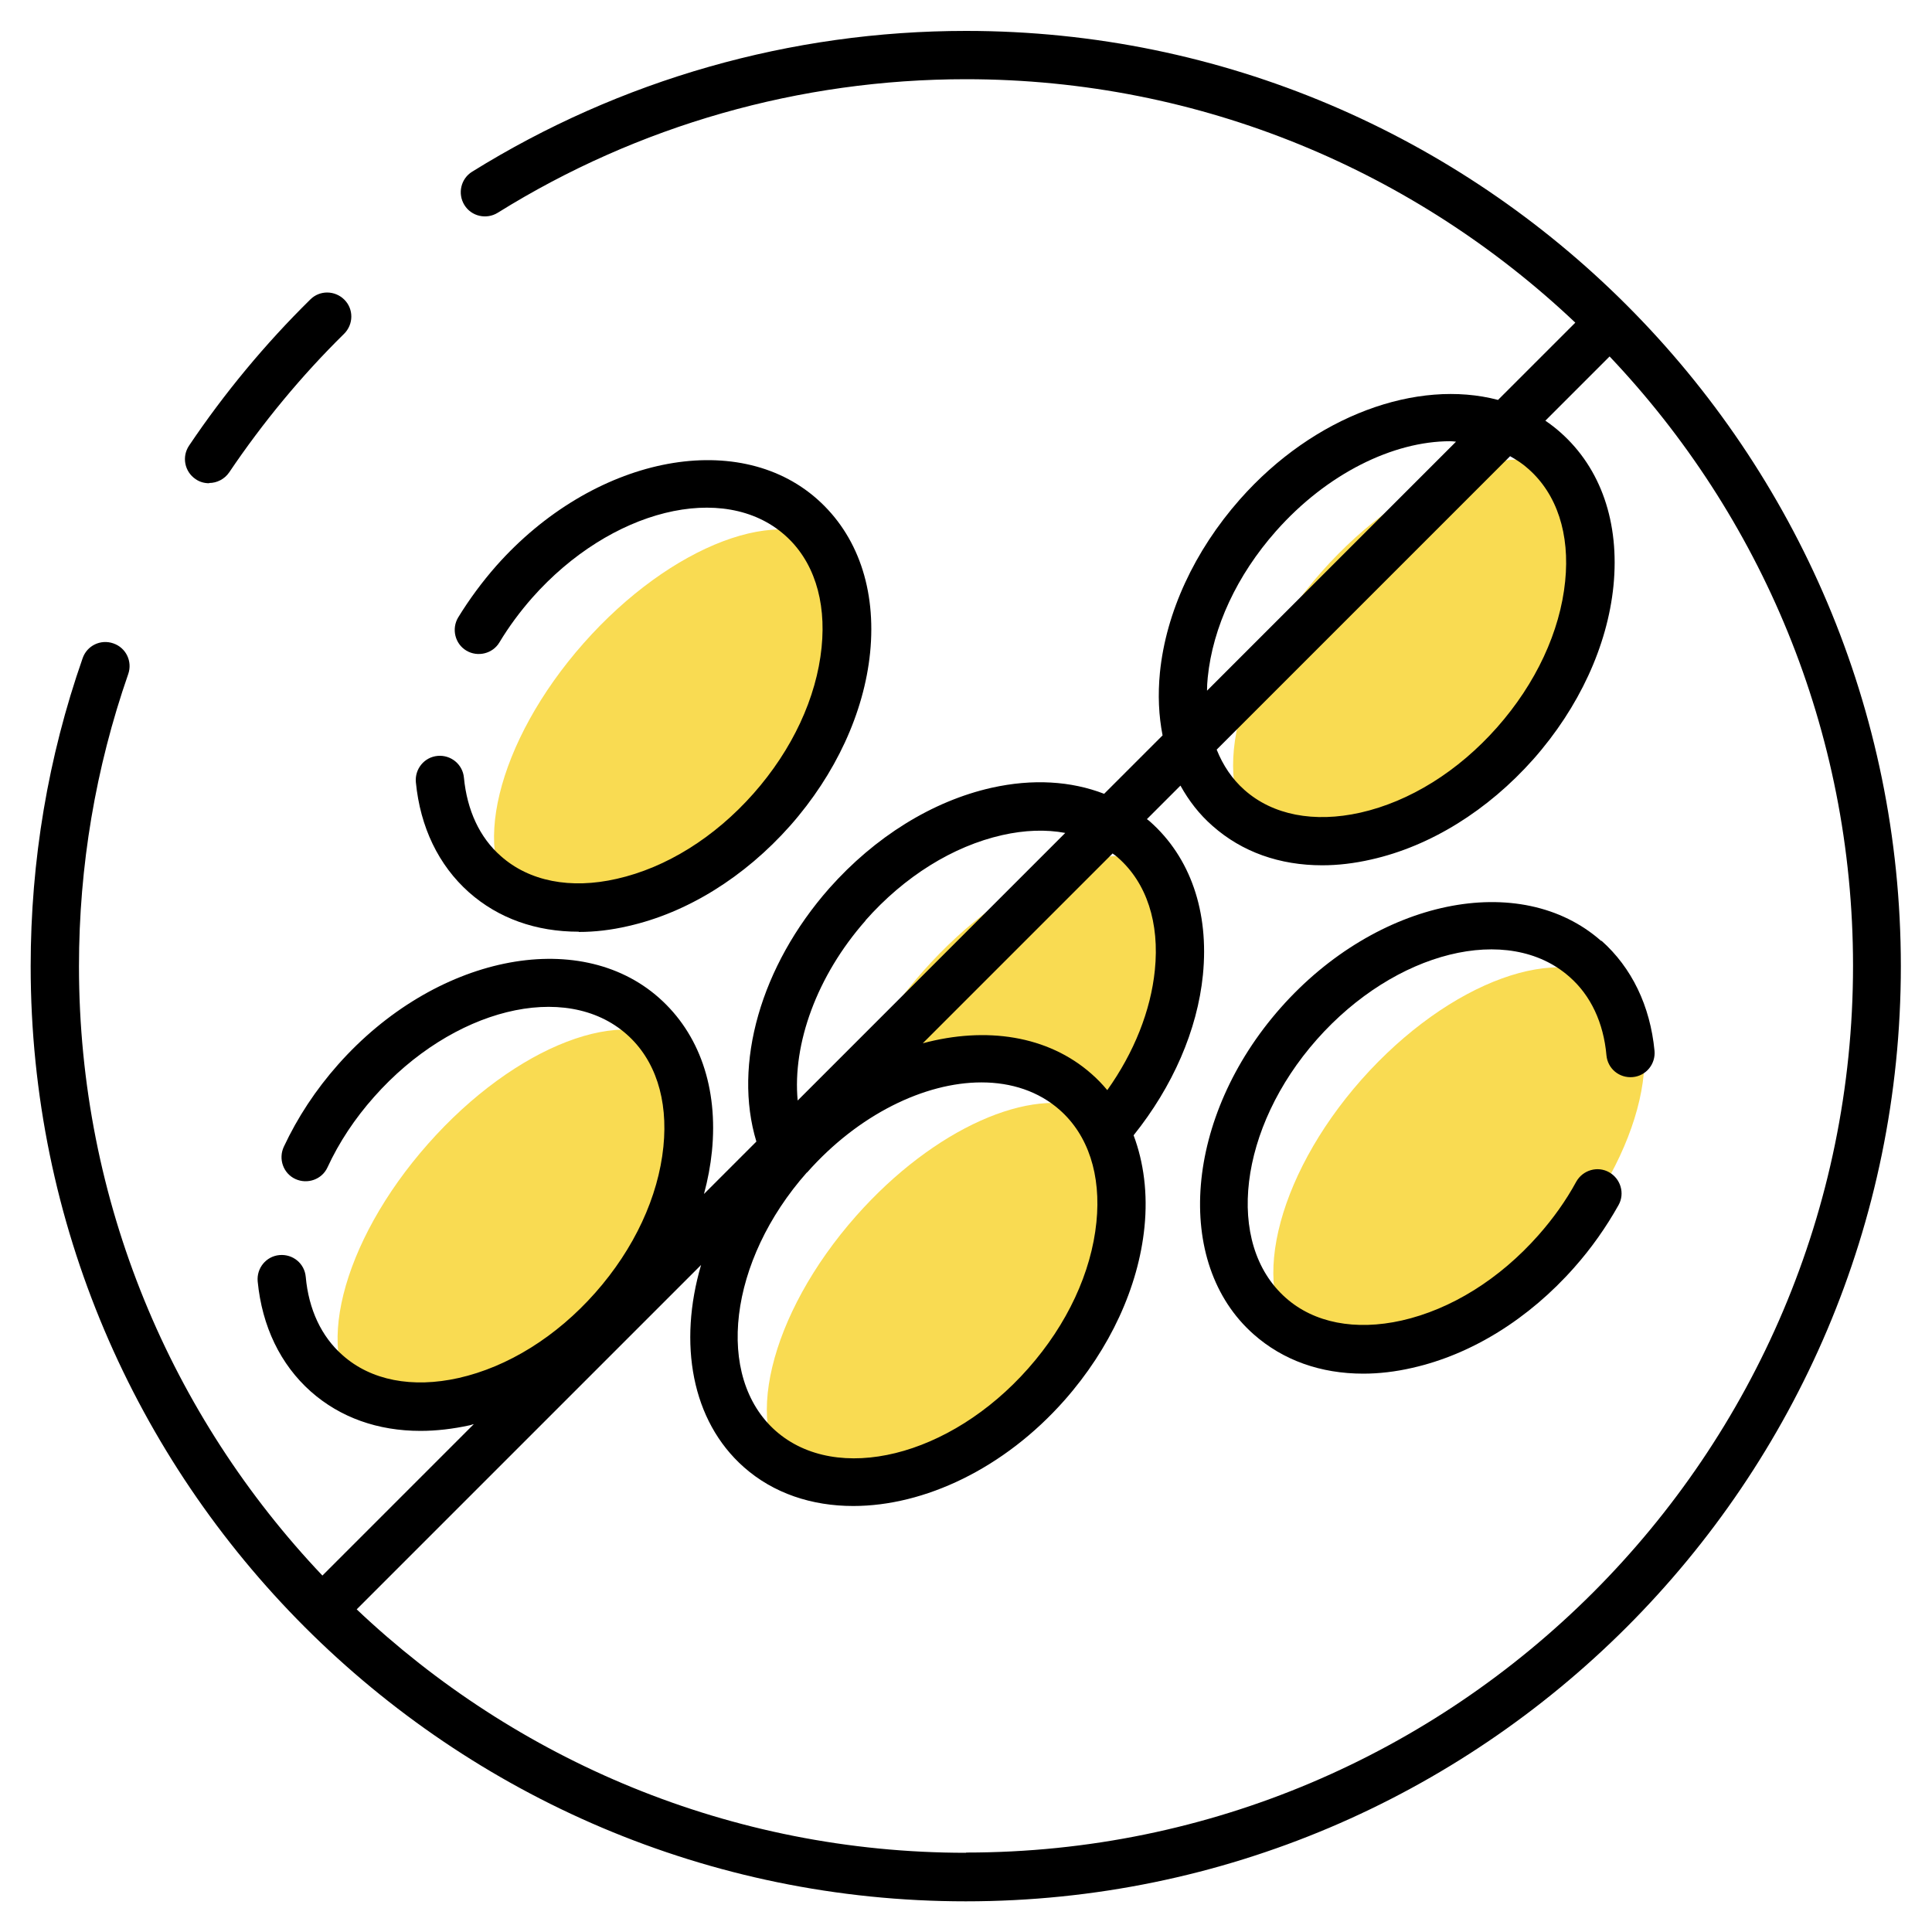 <?xml version="1.0" encoding="UTF-8"?>
<svg id="Layer_1" data-name="Layer 1" xmlns="http://www.w3.org/2000/svg" version="1.1" viewBox="0 0 80 80">
  <defs>
    <style>
      .cls-1 {
        fill: #f9db52;
      }

      .cls-1, .cls-2 {
        stroke-width: 0px;
      }

      .cls-2 {
        fill: #000;
      }
    </style>
  </defs>
  <g>
    <path class="cls-1" d="M66.95,40.87c-2.22-1.97-6.95-.25-10.57,3.83-3.61,4.08-4.74,8.99-2.51,10.96s6.95.25,10.57-3.83c3.61-4.08,4.74-8.99,2.51-10.96Z"/>
    <path class="cls-1" d="M62.74,30.78c3.61-4.08,4.74-8.98,2.53-10.94-2.22-1.96-6.94-.24-10.55,3.84-3.61,4.08-4.74,8.98-2.53,10.94,2.22,1.96,6.94.24,10.55-3.84Z"/>
    <path class="cls-1" d="M48.53,36.16c-2.08-1.84-6.7-.02-10.31,4.06-1.4,1.58-2.44,3.27-3.07,4.85-1,2.51,2.97-1.7,4.25-.57,2.63-.42,3.56-1.58,5.73,1.45-2.39-1.01-6.46.76-9.68,4.4-3.61,4.08-4.78,8.96-2.6,10.88,2.18,1.93,6.87.18,10.48-3.9,3.55-4.01,4.73-8.78,2.7-10.78,3.39-4.01,4.52-8.6,2.49-10.4Z"/>
    <path class="cls-1" d="M17.72,47.37c-3.61,4.08-4.82,8.92-2.69,10.8s6.78.09,10.39-3.99c3.61-4.08,4.82-8.92,2.69-10.8-2.13-1.88-6.78-.1-10.39,3.99Z"/>
    <path class="cls-1" d="M34.61,22.69c-2.15-1.91-6.83-.14-10.44,3.94-3.61,4.08-4.79,8.94-2.64,10.84,2.15,1.91,6.83.14,10.44-3.94,3.61-4.08,4.8-8.94,2.64-10.84Z"/>
  </g>
  <g>
    <path class="cls-2" d="M8.66,20c.32,0,.64-.16.83-.44,1.39-2.06,2.99-4,4.76-5.74.39-.39.4-1.02.01-1.41-.39-.39-1.02-.4-1.41-.01-1.87,1.84-3.56,3.88-5.02,6.05-.31.46-.19,1.08.27,1.39.17.12.37.17.56.17Z"/>
    <path class="cls-2" d="M40,1.28c-7.25,0-14.32,2.02-20.45,5.83-.47.29-.61.91-.32,1.38.29.47.91.61,1.38.32,5.81-3.62,12.51-5.53,19.39-5.53,9.76,0,18.64,3.84,25.23,10.08l-3.2,3.2c-3.33-.88-7.61.63-10.69,4.12-1.88,2.13-3.06,4.68-3.31,7.17-.09.92-.05,1.79.11,2.6l-2.42,2.42c-1.37-.53-2.96-.63-4.66-.25-2.45.55-4.83,2.03-6.72,4.16-2.85,3.23-3.99,7.29-3.02,10.49l-2.17,2.17c.16-.59.27-1.18.33-1.77.26-2.62-.52-4.87-2.19-6.35-3.35-2.97-9.31-1.73-13.29,2.76-.93,1.05-1.68,2.19-2.25,3.41-.23.5-.02,1.1.48,1.33.5.23,1.1.02,1.33-.48.48-1.04,1.13-2.02,1.93-2.92,3.24-3.66,7.93-4.83,10.46-2.59,1.18,1.04,1.72,2.69,1.52,4.65-.21,2.08-1.21,4.23-2.82,6.05-1.61,1.82-3.62,3.07-5.66,3.53-1.92.43-3.63.1-4.8-.94-.88-.77-1.41-1.9-1.53-3.25-.05-.55-.53-.95-1.09-.9-.55.05-.95.54-.9,1.09.18,1.86.94,3.44,2.2,4.56,1.22,1.08,2.78,1.63,4.54,1.63.66,0,1.34-.08,2.03-.23.06-.01.12-.04.18-.05l-6.27,6.27c-6.24-6.58-10.08-15.46-10.08-25.23,0-4.15.69-8.22,2.04-12.1.18-.52-.09-1.09-.62-1.27-.52-.18-1.09.09-1.27.62-1.43,4.09-2.15,8.38-2.15,12.75,0,21.35,17.37,38.72,38.72,38.72s38.72-17.37,38.72-38.72S61.35,1.28,40,1.28ZM50.01,28.05c.21-2.08,1.21-4.23,2.82-6.05,2.12-2.4,4.87-3.73,7.22-3.73.08,0,.16.01.24.02l-10.31,10.31c0-.18.01-.36.03-.55ZM63.29,19.42c1.18,1.04,1.72,2.69,1.52,4.65-.21,2.08-1.21,4.23-2.82,6.05-1.61,1.82-3.62,3.07-5.66,3.53-1.92.43-3.63.1-4.8-.94-.51-.45-.89-1.02-1.15-1.67l12.15-12.15c.27.15.53.32.76.53ZM35.84,38.11c1.61-1.82,3.62-3.07,5.66-3.53.93-.21,1.81-.24,2.61-.09l-11.08,11.08c-.22-2.34.79-5.16,2.81-7.45ZM46.3,35.52c1.18,1.04,1.72,2.69,1.52,4.65-.17,1.68-.86,3.41-1.97,4.97-.2-.24-.41-.46-.65-.67-1.81-1.6-4.38-1.97-6.99-1.27l7.86-7.86c.08.06.16.11.23.18ZM33.42,48.55c2.12-2.4,4.87-3.73,7.22-3.73,1.24,0,2.37.37,3.24,1.14,1.18,1.04,1.72,2.69,1.52,4.65-.21,2.08-1.21,4.23-2.82,6.05-3.24,3.67-7.93,4.82-10.46,2.59-2.53-2.24-1.95-7.04,1.29-10.7ZM40,76.72c-9.76,0-18.64-3.84-25.23-10.08l14.26-14.26c-.95,3.24-.4,6.45,1.77,8.37,1.23,1.09,2.82,1.61,4.53,1.61,2.94,0,6.24-1.54,8.75-4.38,1.88-2.13,3.06-4.68,3.31-7.17.14-1.39-.03-2.68-.45-3.8,1.62-2.02,2.64-4.35,2.87-6.64.26-2.62-.52-4.87-2.19-6.35-.04-.04-.09-.07-.13-.1l1.39-1.39c.35.63.78,1.19,1.33,1.67,1.22,1.08,2.78,1.63,4.54,1.63.65,0,1.33-.08,2.03-.24,2.45-.55,4.83-2.03,6.72-4.16,1.88-2.13,3.06-4.68,3.31-7.17.26-2.62-.52-4.87-2.19-6.35-.2-.18-.41-.34-.63-.49l2.66-2.66c6.24,6.58,10.08,15.46,10.08,25.23,0,20.25-16.47,36.72-36.72,36.72Z"/>
    <path class="cls-2" d="M23.97,38.59c.66,0,1.34-.08,2.03-.24,2.45-.55,4.83-2.03,6.72-4.16,1.88-2.13,3.06-4.68,3.31-7.17.26-2.62-.52-4.87-2.19-6.35-3.35-2.97-9.31-1.73-13.29,2.76-.59.67-1.12,1.39-1.58,2.14-.28.47-.13,1.09.34,1.37.47.28,1.09.13,1.37-.34.39-.65.85-1.27,1.36-1.85,3.24-3.66,7.93-4.83,10.46-2.59,1.18,1.04,1.72,2.69,1.52,4.65-.21,2.08-1.21,4.23-2.82,6.05-1.61,1.82-3.62,3.07-5.66,3.53-1.92.44-3.63.1-4.8-.94-.88-.77-1.4-1.9-1.53-3.25-.05-.55-.54-.95-1.09-.9-.55.05-.95.54-.9,1.09.18,1.86.94,3.44,2.2,4.56,1.22,1.08,2.78,1.63,4.54,1.63Z"/>
    <path class="cls-2" d="M66.31,38.97c-3.35-2.97-9.31-1.73-13.28,2.76-3.97,4.49-4.47,10.56-1.12,13.52,1.22,1.08,2.78,1.63,4.54,1.63.65,0,1.34-.08,2.03-.24,2.45-.55,4.83-2.03,6.71-4.16.71-.8,1.32-1.67,1.83-2.58.27-.48.09-1.09-.39-1.36-.48-.27-1.09-.09-1.36.39-.43.79-.96,1.53-1.57,2.22-1.61,1.82-3.62,3.07-5.66,3.53-1.92.43-3.63.1-4.8-.94-2.53-2.24-1.95-7.04,1.29-10.7,3.24-3.66,7.93-4.83,10.46-2.59.88.77,1.41,1.9,1.53,3.25.05.55.53.95,1.09.9.55-.05.95-.54.9-1.09-.18-1.86-.94-3.44-2.2-4.56Z"/>
  </g>
</svg>